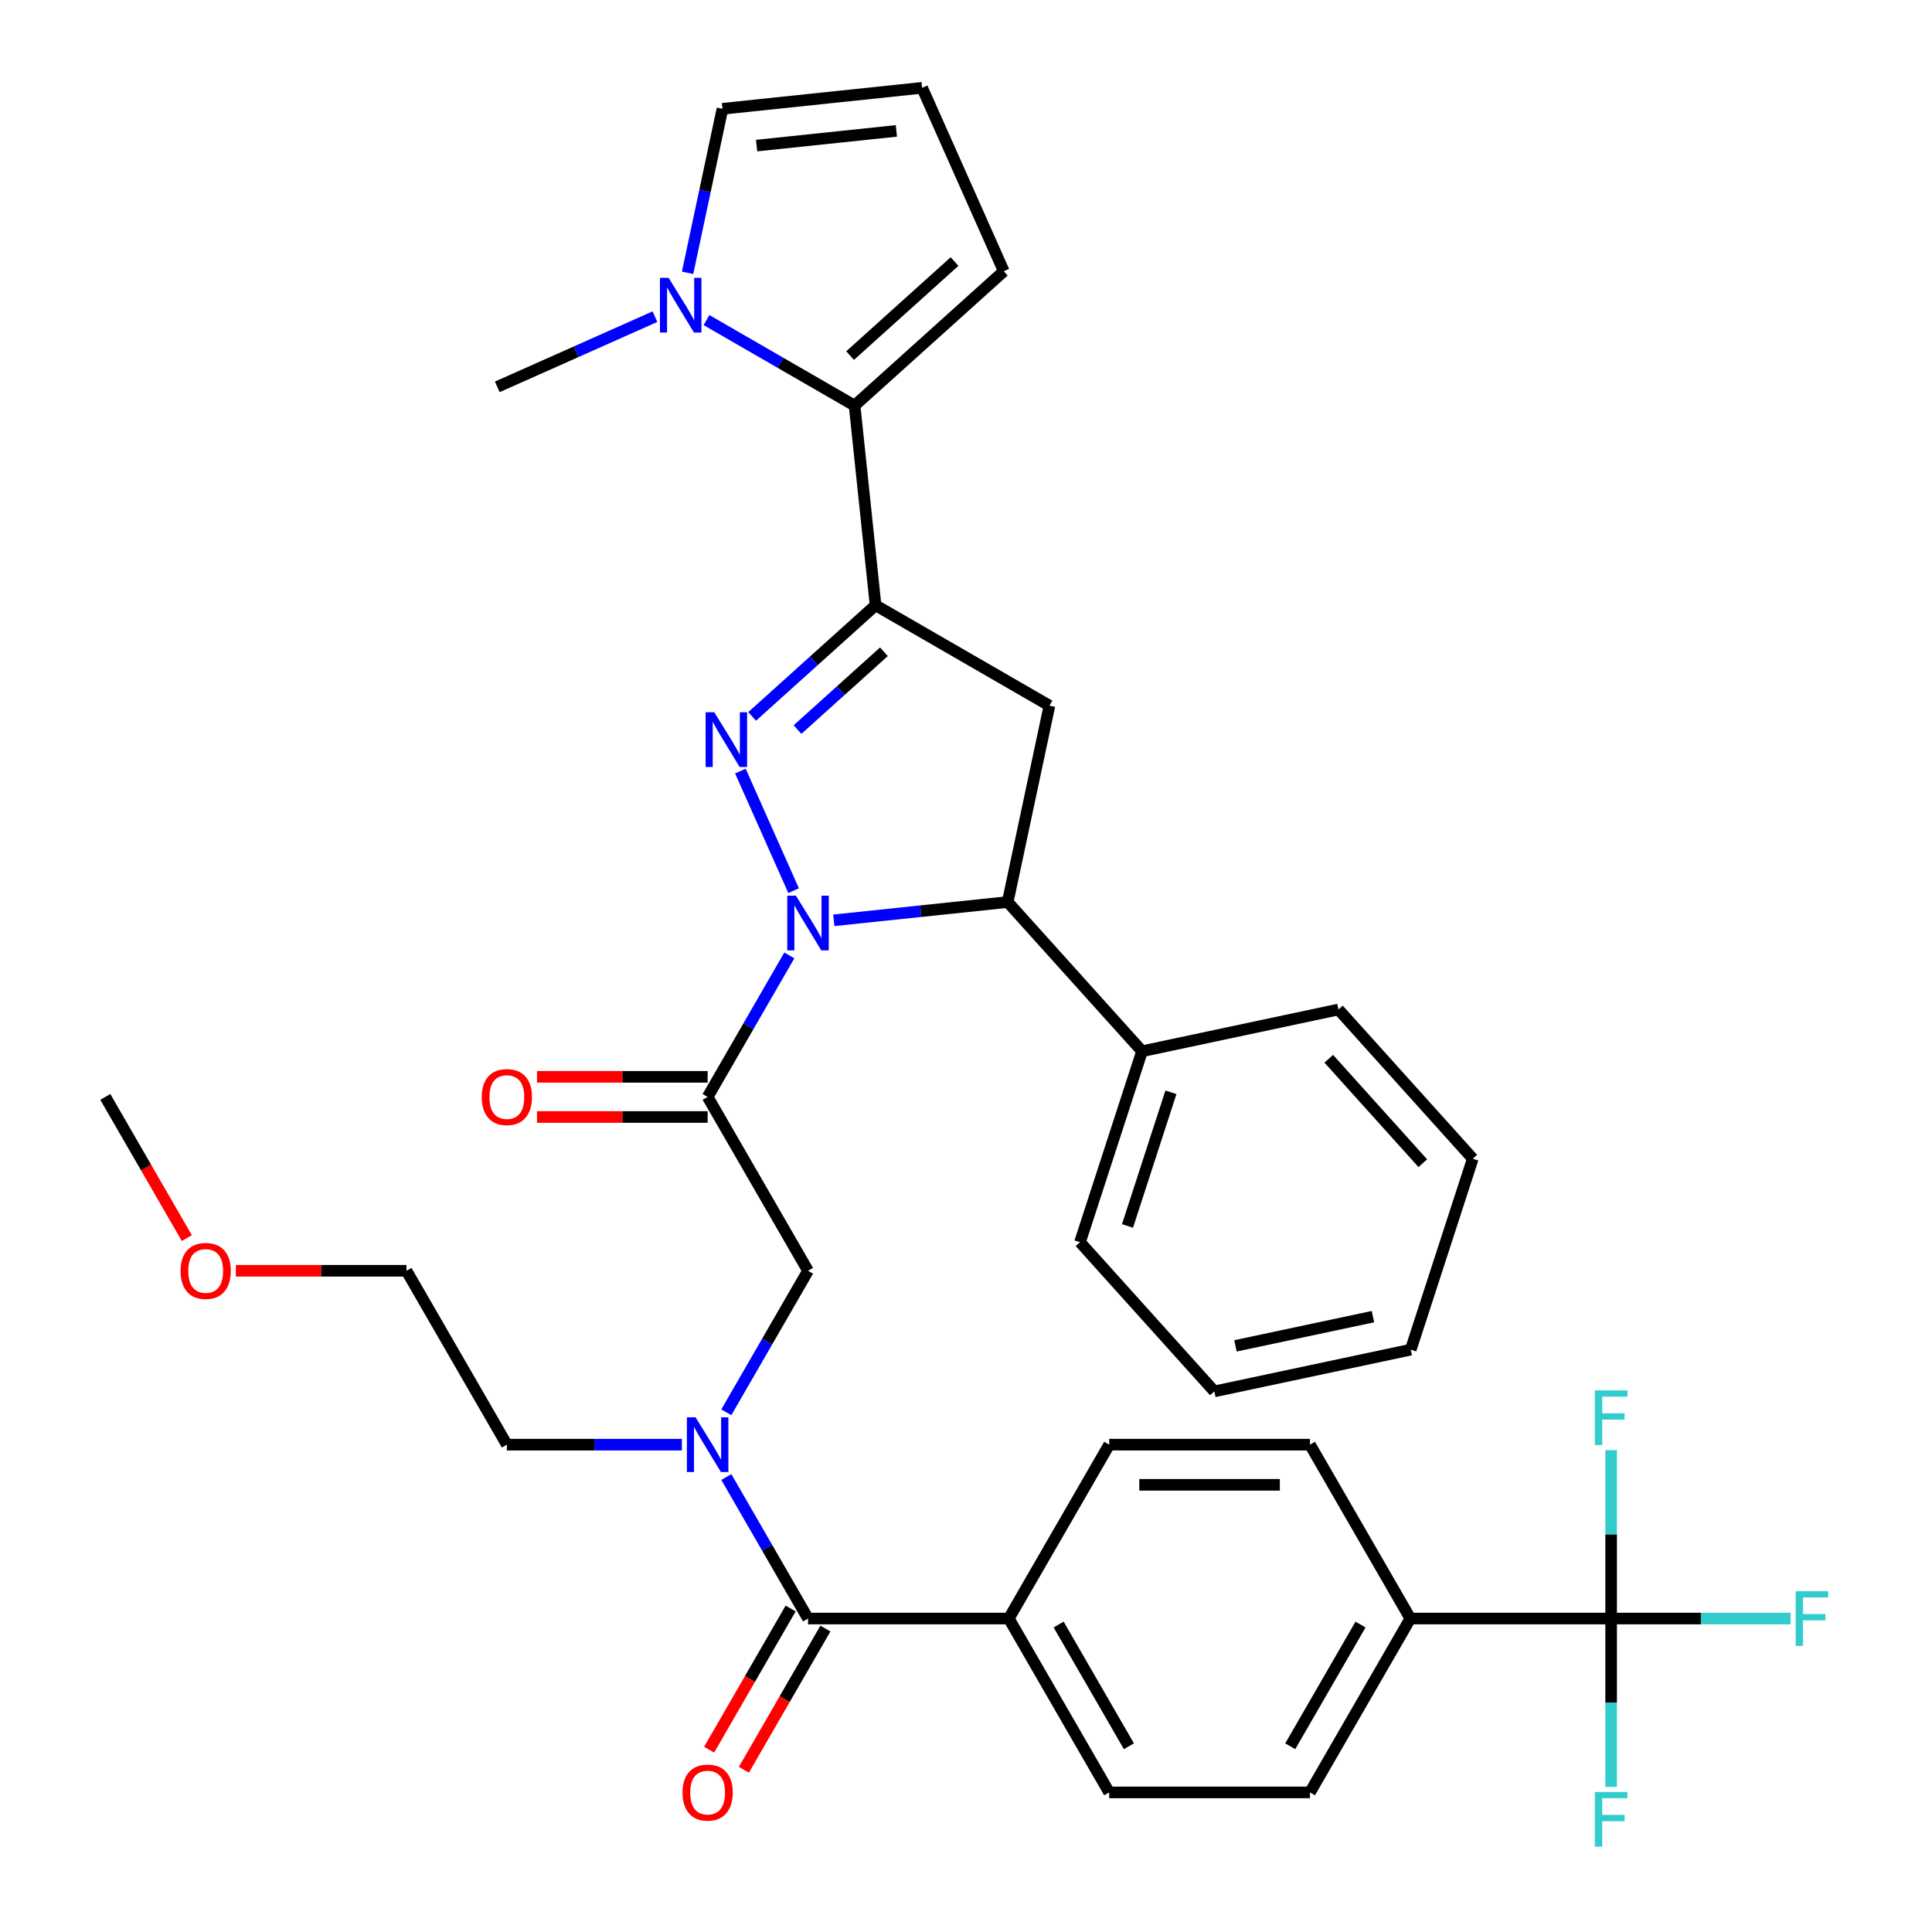 <?xml version='1.0' encoding='iso-8859-1'?>
<svg version='1.1' baseProfile='full'
              xmlns='http://www.w3.org/2000/svg'
                      xmlns:rdkit='http://www.rdkit.org/xml'
                      xmlns:xlink='http://www.w3.org/1999/xlink'
                  xml:space='preserve'
width='1000px' height='1000px' viewBox='0 0 1000 1000'>
<!-- END OF HEADER -->
<rect style='opacity:1.0;fill:#FFFFFF;stroke:none' width='1000' height='1000' x='0' y='0'> </rect>
<path class='bond-0' d='M 352.933,747.754 L 307.641,747.754' style='fill:none;fill-rule:evenodd;stroke:#0000FF;stroke-width:6px;stroke-linecap:butt;stroke-linejoin:miter;stroke-opacity:1' />
<path class='bond-0' d='M 307.641,747.754 L 262.349,747.754' style='fill:none;fill-rule:evenodd;stroke:#000000;stroke-width:6px;stroke-linecap:butt;stroke-linejoin:miter;stroke-opacity:1' />
<path class='bond-1' d='M 375.946,730.996 L 397.089,694.376' style='fill:none;fill-rule:evenodd;stroke:#0000FF;stroke-width:6px;stroke-linecap:butt;stroke-linejoin:miter;stroke-opacity:1' />
<path class='bond-1' d='M 397.089,694.376 L 418.232,657.755' style='fill:none;fill-rule:evenodd;stroke:#000000;stroke-width:6px;stroke-linecap:butt;stroke-linejoin:miter;stroke-opacity:1' />
<path class='bond-2' d='M 375.946,764.512 L 397.089,801.133' style='fill:none;fill-rule:evenodd;stroke:#0000FF;stroke-width:6px;stroke-linecap:butt;stroke-linejoin:miter;stroke-opacity:1' />
<path class='bond-2' d='M 397.089,801.133 L 418.232,837.753' style='fill:none;fill-rule:evenodd;stroke:#000000;stroke-width:6px;stroke-linecap:butt;stroke-linejoin:miter;stroke-opacity:1' />
<path class='bond-3' d='M 833.92,837.753 L 729.998,837.753' style='fill:none;fill-rule:evenodd;stroke:#000000;stroke-width:6px;stroke-linecap:butt;stroke-linejoin:miter;stroke-opacity:1' />
<path class='bond-4' d='M 833.92,837.753 L 880.372,837.753' style='fill:none;fill-rule:evenodd;stroke:#000000;stroke-width:6px;stroke-linecap:butt;stroke-linejoin:miter;stroke-opacity:1' />
<path class='bond-4' d='M 880.372,837.753 L 926.824,837.753' style='fill:none;fill-rule:evenodd;stroke:#33CCCC;stroke-width:6px;stroke-linecap:butt;stroke-linejoin:miter;stroke-opacity:1' />
<path class='bond-5' d='M 833.92,837.753 L 833.92,881.335' style='fill:none;fill-rule:evenodd;stroke:#000000;stroke-width:6px;stroke-linecap:butt;stroke-linejoin:miter;stroke-opacity:1' />
<path class='bond-5' d='M 833.92,881.335 L 833.92,924.917' style='fill:none;fill-rule:evenodd;stroke:#33CCCC;stroke-width:6px;stroke-linecap:butt;stroke-linejoin:miter;stroke-opacity:1' />
<path class='bond-6' d='M 833.92,837.753 L 833.92,794.171' style='fill:none;fill-rule:evenodd;stroke:#000000;stroke-width:6px;stroke-linecap:butt;stroke-linejoin:miter;stroke-opacity:1' />
<path class='bond-6' d='M 833.92,794.171 L 833.92,750.589' style='fill:none;fill-rule:evenodd;stroke:#33CCCC;stroke-width:6px;stroke-linecap:butt;stroke-linejoin:miter;stroke-opacity:1' />
<path class='bond-7' d='M 366.271,557.364 L 322.109,557.364' style='fill:none;fill-rule:evenodd;stroke:#000000;stroke-width:6px;stroke-linecap:butt;stroke-linejoin:miter;stroke-opacity:1' />
<path class='bond-7' d='M 322.109,557.364 L 277.947,557.364' style='fill:none;fill-rule:evenodd;stroke:#FF0000;stroke-width:6px;stroke-linecap:butt;stroke-linejoin:miter;stroke-opacity:1' />
<path class='bond-7' d='M 366.271,578.148 L 322.109,578.148' style='fill:none;fill-rule:evenodd;stroke:#000000;stroke-width:6px;stroke-linecap:butt;stroke-linejoin:miter;stroke-opacity:1' />
<path class='bond-7' d='M 322.109,578.148 L 277.947,578.148' style='fill:none;fill-rule:evenodd;stroke:#FF0000;stroke-width:6px;stroke-linecap:butt;stroke-linejoin:miter;stroke-opacity:1' />
<path class='bond-8' d='M 366.271,567.756 L 418.232,657.755' style='fill:none;fill-rule:evenodd;stroke:#000000;stroke-width:6px;stroke-linecap:butt;stroke-linejoin:miter;stroke-opacity:1' />
<path class='bond-9' d='M 366.271,567.756 L 387.414,531.136' style='fill:none;fill-rule:evenodd;stroke:#000000;stroke-width:6px;stroke-linecap:butt;stroke-linejoin:miter;stroke-opacity:1' />
<path class='bond-9' d='M 387.414,531.136 L 408.557,494.515' style='fill:none;fill-rule:evenodd;stroke:#0000FF;stroke-width:6px;stroke-linecap:butt;stroke-linejoin:miter;stroke-opacity:1' />
<path class='bond-10' d='M 409.232,832.557 L 388.135,869.098' style='fill:none;fill-rule:evenodd;stroke:#000000;stroke-width:6px;stroke-linecap:butt;stroke-linejoin:miter;stroke-opacity:1' />
<path class='bond-10' d='M 388.135,869.098 L 367.039,905.638' style='fill:none;fill-rule:evenodd;stroke:#FF0000;stroke-width:6px;stroke-linecap:butt;stroke-linejoin:miter;stroke-opacity:1' />
<path class='bond-10' d='M 427.232,842.949 L 406.135,879.49' style='fill:none;fill-rule:evenodd;stroke:#000000;stroke-width:6px;stroke-linecap:butt;stroke-linejoin:miter;stroke-opacity:1' />
<path class='bond-10' d='M 406.135,879.49 L 385.039,916.03' style='fill:none;fill-rule:evenodd;stroke:#FF0000;stroke-width:6px;stroke-linecap:butt;stroke-linejoin:miter;stroke-opacity:1' />
<path class='bond-11' d='M 418.232,837.753 L 522.154,837.753' style='fill:none;fill-rule:evenodd;stroke:#000000;stroke-width:6px;stroke-linecap:butt;stroke-linejoin:miter;stroke-opacity:1' />
<path class='bond-12' d='M 729.998,837.753 L 678.037,927.752' style='fill:none;fill-rule:evenodd;stroke:#000000;stroke-width:6px;stroke-linecap:butt;stroke-linejoin:miter;stroke-opacity:1' />
<path class='bond-12' d='M 704.204,840.861 L 667.831,903.86' style='fill:none;fill-rule:evenodd;stroke:#000000;stroke-width:6px;stroke-linecap:butt;stroke-linejoin:miter;stroke-opacity:1' />
<path class='bond-13' d='M 729.998,837.753 L 678.037,747.754' style='fill:none;fill-rule:evenodd;stroke:#000000;stroke-width:6px;stroke-linecap:butt;stroke-linejoin:miter;stroke-opacity:1' />
<path class='bond-14' d='M 522.154,837.753 L 574.115,747.754' style='fill:none;fill-rule:evenodd;stroke:#000000;stroke-width:6px;stroke-linecap:butt;stroke-linejoin:miter;stroke-opacity:1' />
<path class='bond-15' d='M 522.154,837.753 L 574.115,927.752' style='fill:none;fill-rule:evenodd;stroke:#000000;stroke-width:6px;stroke-linecap:butt;stroke-linejoin:miter;stroke-opacity:1' />
<path class='bond-15' d='M 547.948,840.861 L 584.321,903.86' style='fill:none;fill-rule:evenodd;stroke:#000000;stroke-width:6px;stroke-linecap:butt;stroke-linejoin:miter;stroke-opacity:1' />
<path class='bond-16' d='M 122.064,657.755 L 166.226,657.755' style='fill:none;fill-rule:evenodd;stroke:#FF0000;stroke-width:6px;stroke-linecap:butt;stroke-linejoin:miter;stroke-opacity:1' />
<path class='bond-16' d='M 166.226,657.755 L 210.388,657.755' style='fill:none;fill-rule:evenodd;stroke:#000000;stroke-width:6px;stroke-linecap:butt;stroke-linejoin:miter;stroke-opacity:1' />
<path class='bond-17' d='M 96.698,640.837 L 75.602,604.297' style='fill:none;fill-rule:evenodd;stroke:#FF0000;stroke-width:6px;stroke-linecap:butt;stroke-linejoin:miter;stroke-opacity:1' />
<path class='bond-17' d='M 75.602,604.297 L 54.505,567.756' style='fill:none;fill-rule:evenodd;stroke:#000000;stroke-width:6px;stroke-linecap:butt;stroke-linejoin:miter;stroke-opacity:1' />
<path class='bond-18' d='M 262.349,747.754 L 210.388,657.755' style='fill:none;fill-rule:evenodd;stroke:#000000;stroke-width:6px;stroke-linecap:butt;stroke-linejoin:miter;stroke-opacity:1' />
<path class='bond-19' d='M 431.57,476.355 L 476.577,471.625' style='fill:none;fill-rule:evenodd;stroke:#0000FF;stroke-width:6px;stroke-linecap:butt;stroke-linejoin:miter;stroke-opacity:1' />
<path class='bond-19' d='M 476.577,471.625 L 521.585,466.894' style='fill:none;fill-rule:evenodd;stroke:#000000;stroke-width:6px;stroke-linecap:butt;stroke-linejoin:miter;stroke-opacity:1' />
<path class='bond-20' d='M 410.771,460.999 L 383.22,399.119' style='fill:none;fill-rule:evenodd;stroke:#0000FF;stroke-width:6px;stroke-linecap:butt;stroke-linejoin:miter;stroke-opacity:1' />
<path class='bond-21' d='M 453.192,313.282 L 442.329,209.929' style='fill:none;fill-rule:evenodd;stroke:#000000;stroke-width:6px;stroke-linecap:butt;stroke-linejoin:miter;stroke-opacity:1' />
<path class='bond-22' d='M 453.192,313.282 L 543.191,365.243' style='fill:none;fill-rule:evenodd;stroke:#000000;stroke-width:6px;stroke-linecap:butt;stroke-linejoin:miter;stroke-opacity:1' />
<path class='bond-23' d='M 453.192,313.282 L 421.247,342.046' style='fill:none;fill-rule:evenodd;stroke:#000000;stroke-width:6px;stroke-linecap:butt;stroke-linejoin:miter;stroke-opacity:1' />
<path class='bond-23' d='M 421.247,342.046 L 389.301,370.81' style='fill:none;fill-rule:evenodd;stroke:#0000FF;stroke-width:6px;stroke-linecap:butt;stroke-linejoin:miter;stroke-opacity:1' />
<path class='bond-23' d='M 457.516,337.357 L 435.154,357.492' style='fill:none;fill-rule:evenodd;stroke:#000000;stroke-width:6px;stroke-linecap:butt;stroke-linejoin:miter;stroke-opacity:1' />
<path class='bond-23' d='M 435.154,357.492 L 412.792,377.626' style='fill:none;fill-rule:evenodd;stroke:#0000FF;stroke-width:6px;stroke-linecap:butt;stroke-linejoin:miter;stroke-opacity:1' />
<path class='bond-24' d='M 543.191,365.243 L 521.585,466.894' style='fill:none;fill-rule:evenodd;stroke:#000000;stroke-width:6px;stroke-linecap:butt;stroke-linejoin:miter;stroke-opacity:1' />
<path class='bond-25' d='M 521.585,466.894 L 591.122,544.123' style='fill:none;fill-rule:evenodd;stroke:#000000;stroke-width:6px;stroke-linecap:butt;stroke-linejoin:miter;stroke-opacity:1' />
<path class='bond-26' d='M 442.329,209.929 L 403.999,187.799' style='fill:none;fill-rule:evenodd;stroke:#000000;stroke-width:6px;stroke-linecap:butt;stroke-linejoin:miter;stroke-opacity:1' />
<path class='bond-26' d='M 403.999,187.799 L 365.668,165.669' style='fill:none;fill-rule:evenodd;stroke:#0000FF;stroke-width:6px;stroke-linecap:butt;stroke-linejoin:miter;stroke-opacity:1' />
<path class='bond-27' d='M 442.329,209.929 L 519.558,140.392' style='fill:none;fill-rule:evenodd;stroke:#000000;stroke-width:6px;stroke-linecap:butt;stroke-linejoin:miter;stroke-opacity:1' />
<path class='bond-27' d='M 440.006,184.053 L 494.067,135.377' style='fill:none;fill-rule:evenodd;stroke:#000000;stroke-width:6px;stroke-linecap:butt;stroke-linejoin:miter;stroke-opacity:1' />
<path class='bond-28' d='M 355.892,141.21 L 364.915,98.764' style='fill:none;fill-rule:evenodd;stroke:#0000FF;stroke-width:6px;stroke-linecap:butt;stroke-linejoin:miter;stroke-opacity:1' />
<path class='bond-28' d='M 364.915,98.764 L 373.937,56.317' style='fill:none;fill-rule:evenodd;stroke:#000000;stroke-width:6px;stroke-linecap:butt;stroke-linejoin:miter;stroke-opacity:1' />
<path class='bond-29' d='M 338.992,163.907 L 298.193,182.072' style='fill:none;fill-rule:evenodd;stroke:#0000FF;stroke-width:6px;stroke-linecap:butt;stroke-linejoin:miter;stroke-opacity:1' />
<path class='bond-29' d='M 298.193,182.072 L 257.393,200.237' style='fill:none;fill-rule:evenodd;stroke:#000000;stroke-width:6px;stroke-linecap:butt;stroke-linejoin:miter;stroke-opacity:1' />
<path class='bond-30' d='M 591.122,544.123 L 559.008,642.959' style='fill:none;fill-rule:evenodd;stroke:#000000;stroke-width:6px;stroke-linecap:butt;stroke-linejoin:miter;stroke-opacity:1' />
<path class='bond-30' d='M 606.072,565.371 L 583.593,634.556' style='fill:none;fill-rule:evenodd;stroke:#000000;stroke-width:6px;stroke-linecap:butt;stroke-linejoin:miter;stroke-opacity:1' />
<path class='bond-31' d='M 591.122,544.123 L 692.773,522.517' style='fill:none;fill-rule:evenodd;stroke:#000000;stroke-width:6px;stroke-linecap:butt;stroke-linejoin:miter;stroke-opacity:1' />
<path class='bond-32' d='M 559.008,642.959 L 628.546,720.188' style='fill:none;fill-rule:evenodd;stroke:#000000;stroke-width:6px;stroke-linecap:butt;stroke-linejoin:miter;stroke-opacity:1' />
<path class='bond-33' d='M 692.773,522.517 L 762.311,599.746' style='fill:none;fill-rule:evenodd;stroke:#000000;stroke-width:6px;stroke-linecap:butt;stroke-linejoin:miter;stroke-opacity:1' />
<path class='bond-33' d='M 687.758,548.008 L 736.434,602.069' style='fill:none;fill-rule:evenodd;stroke:#000000;stroke-width:6px;stroke-linecap:butt;stroke-linejoin:miter;stroke-opacity:1' />
<path class='bond-34' d='M 628.546,720.188 L 730.197,698.581' style='fill:none;fill-rule:evenodd;stroke:#000000;stroke-width:6px;stroke-linecap:butt;stroke-linejoin:miter;stroke-opacity:1' />
<path class='bond-34' d='M 639.472,696.617 L 710.628,681.492' style='fill:none;fill-rule:evenodd;stroke:#000000;stroke-width:6px;stroke-linecap:butt;stroke-linejoin:miter;stroke-opacity:1' />
<path class='bond-35' d='M 762.311,599.746 L 730.197,698.581' style='fill:none;fill-rule:evenodd;stroke:#000000;stroke-width:6px;stroke-linecap:butt;stroke-linejoin:miter;stroke-opacity:1' />
<path class='bond-36' d='M 519.558,140.392 L 477.29,45.455' style='fill:none;fill-rule:evenodd;stroke:#000000;stroke-width:6px;stroke-linecap:butt;stroke-linejoin:miter;stroke-opacity:1' />
<path class='bond-37' d='M 373.937,56.317 L 477.29,45.455' style='fill:none;fill-rule:evenodd;stroke:#000000;stroke-width:6px;stroke-linecap:butt;stroke-linejoin:miter;stroke-opacity:1' />
<path class='bond-37' d='M 391.612,75.359 L 463.959,67.754' style='fill:none;fill-rule:evenodd;stroke:#000000;stroke-width:6px;stroke-linecap:butt;stroke-linejoin:miter;stroke-opacity:1' />
<path class='bond-38' d='M 678.037,927.752 L 574.115,927.752' style='fill:none;fill-rule:evenodd;stroke:#000000;stroke-width:6px;stroke-linecap:butt;stroke-linejoin:miter;stroke-opacity:1' />
<path class='bond-39' d='M 678.037,747.754 L 574.115,747.754' style='fill:none;fill-rule:evenodd;stroke:#000000;stroke-width:6px;stroke-linecap:butt;stroke-linejoin:miter;stroke-opacity:1' />
<path class='bond-39' d='M 662.449,768.539 L 589.703,768.539' style='fill:none;fill-rule:evenodd;stroke:#000000;stroke-width:6px;stroke-linecap:butt;stroke-linejoin:miter;stroke-opacity:1' />
<path  class='atom-0' d='M 360.011 733.594
L 369.291 748.594
Q 370.211 750.074, 371.691 752.754
Q 373.171 755.434, 373.251 755.594
L 373.251 733.594
L 377.011 733.594
L 377.011 761.914
L 373.131 761.914
L 363.171 745.514
Q 362.011 743.594, 360.771 741.394
Q 359.571 739.194, 359.211 738.514
L 359.211 761.914
L 355.531 761.914
L 355.531 733.594
L 360.011 733.594
' fill='#0000FF'/>
<path  class='atom-3' d='M 249.349 567.836
Q 249.349 561.036, 252.709 557.236
Q 256.069 553.436, 262.349 553.436
Q 268.629 553.436, 271.989 557.236
Q 275.349 561.036, 275.349 567.836
Q 275.349 574.716, 271.949 578.636
Q 268.549 582.516, 262.349 582.516
Q 256.109 582.516, 252.709 578.636
Q 249.349 574.756, 249.349 567.836
M 262.349 579.316
Q 266.669 579.316, 268.989 576.436
Q 271.349 573.516, 271.349 567.836
Q 271.349 562.276, 268.989 559.476
Q 266.669 556.636, 262.349 556.636
Q 258.029 556.636, 255.669 559.436
Q 253.349 562.236, 253.349 567.836
Q 253.349 573.556, 255.669 576.436
Q 258.029 579.316, 262.349 579.316
' fill='#FF0000'/>
<path  class='atom-6' d='M 353.271 927.832
Q 353.271 921.032, 356.631 917.232
Q 359.991 913.432, 366.271 913.432
Q 372.551 913.432, 375.911 917.232
Q 379.271 921.032, 379.271 927.832
Q 379.271 934.712, 375.871 938.632
Q 372.471 942.512, 366.271 942.512
Q 360.031 942.512, 356.631 938.632
Q 353.271 934.752, 353.271 927.832
M 366.271 939.312
Q 370.591 939.312, 372.911 936.432
Q 375.271 933.512, 375.271 927.832
Q 375.271 922.272, 372.911 919.472
Q 370.591 916.632, 366.271 916.632
Q 361.951 916.632, 359.591 919.432
Q 357.271 922.232, 357.271 927.832
Q 357.271 933.552, 359.591 936.432
Q 361.951 939.312, 366.271 939.312
' fill='#FF0000'/>
<path  class='atom-9' d='M 93.466 657.835
Q 93.466 651.035, 96.826 647.235
Q 100.186 643.435, 106.466 643.435
Q 112.746 643.435, 116.106 647.235
Q 119.466 651.035, 119.466 657.835
Q 119.466 664.715, 116.066 668.635
Q 112.666 672.515, 106.466 672.515
Q 100.226 672.515, 96.826 668.635
Q 93.466 664.755, 93.466 657.835
M 106.466 669.315
Q 110.786 669.315, 113.106 666.435
Q 115.466 663.515, 115.466 657.835
Q 115.466 652.275, 113.106 649.475
Q 110.786 646.635, 106.466 646.635
Q 102.146 646.635, 99.786 649.435
Q 97.466 652.235, 97.466 657.835
Q 97.466 663.555, 99.786 666.435
Q 102.146 669.315, 106.466 669.315
' fill='#FF0000'/>
<path  class='atom-11' d='M 411.972 463.597
L 421.252 478.597
Q 422.172 480.077, 423.652 482.757
Q 425.132 485.437, 425.212 485.597
L 425.212 463.597
L 428.972 463.597
L 428.972 491.917
L 425.092 491.917
L 415.132 475.517
Q 413.972 473.597, 412.732 471.397
Q 411.532 469.197, 411.172 468.517
L 411.172 491.917
L 407.492 491.917
L 407.492 463.597
L 411.972 463.597
' fill='#0000FF'/>
<path  class='atom-15' d='M 369.703 368.659
L 378.983 383.659
Q 379.903 385.139, 381.383 387.819
Q 382.863 390.499, 382.943 390.659
L 382.943 368.659
L 386.703 368.659
L 386.703 396.979
L 382.823 396.979
L 372.863 380.579
Q 371.703 378.659, 370.463 376.459
Q 369.263 374.259, 368.903 373.579
L 368.903 396.979
L 365.223 396.979
L 365.223 368.659
L 369.703 368.659
' fill='#0000FF'/>
<path  class='atom-17' d='M 346.07 143.808
L 355.35 158.808
Q 356.27 160.288, 357.75 162.968
Q 359.23 165.648, 359.31 165.808
L 359.31 143.808
L 363.07 143.808
L 363.07 172.128
L 359.19 172.128
L 349.23 155.728
Q 348.07 153.808, 346.83 151.608
Q 345.63 149.408, 345.27 148.728
L 345.27 172.128
L 341.59 172.128
L 341.59 143.808
L 346.07 143.808
' fill='#0000FF'/>
<path  class='atom-34' d='M 929.422 823.593
L 946.262 823.593
L 946.262 826.833
L 933.222 826.833
L 933.222 835.433
L 944.822 835.433
L 944.822 838.713
L 933.222 838.713
L 933.222 851.913
L 929.422 851.913
L 929.422 823.593
' fill='#33CCCC'/>
<path  class='atom-35' d='M 825.5 927.515
L 842.34 927.515
L 842.34 930.755
L 829.3 930.755
L 829.3 939.355
L 840.9 939.355
L 840.9 942.635
L 829.3 942.635
L 829.3 955.835
L 825.5 955.835
L 825.5 927.515
' fill='#33CCCC'/>
<path  class='atom-36' d='M 825.5 719.671
L 842.34 719.671
L 842.34 722.911
L 829.3 722.911
L 829.3 731.511
L 840.9 731.511
L 840.9 734.791
L 829.3 734.791
L 829.3 747.991
L 825.5 747.991
L 825.5 719.671
' fill='#33CCCC'/>
</svg>
